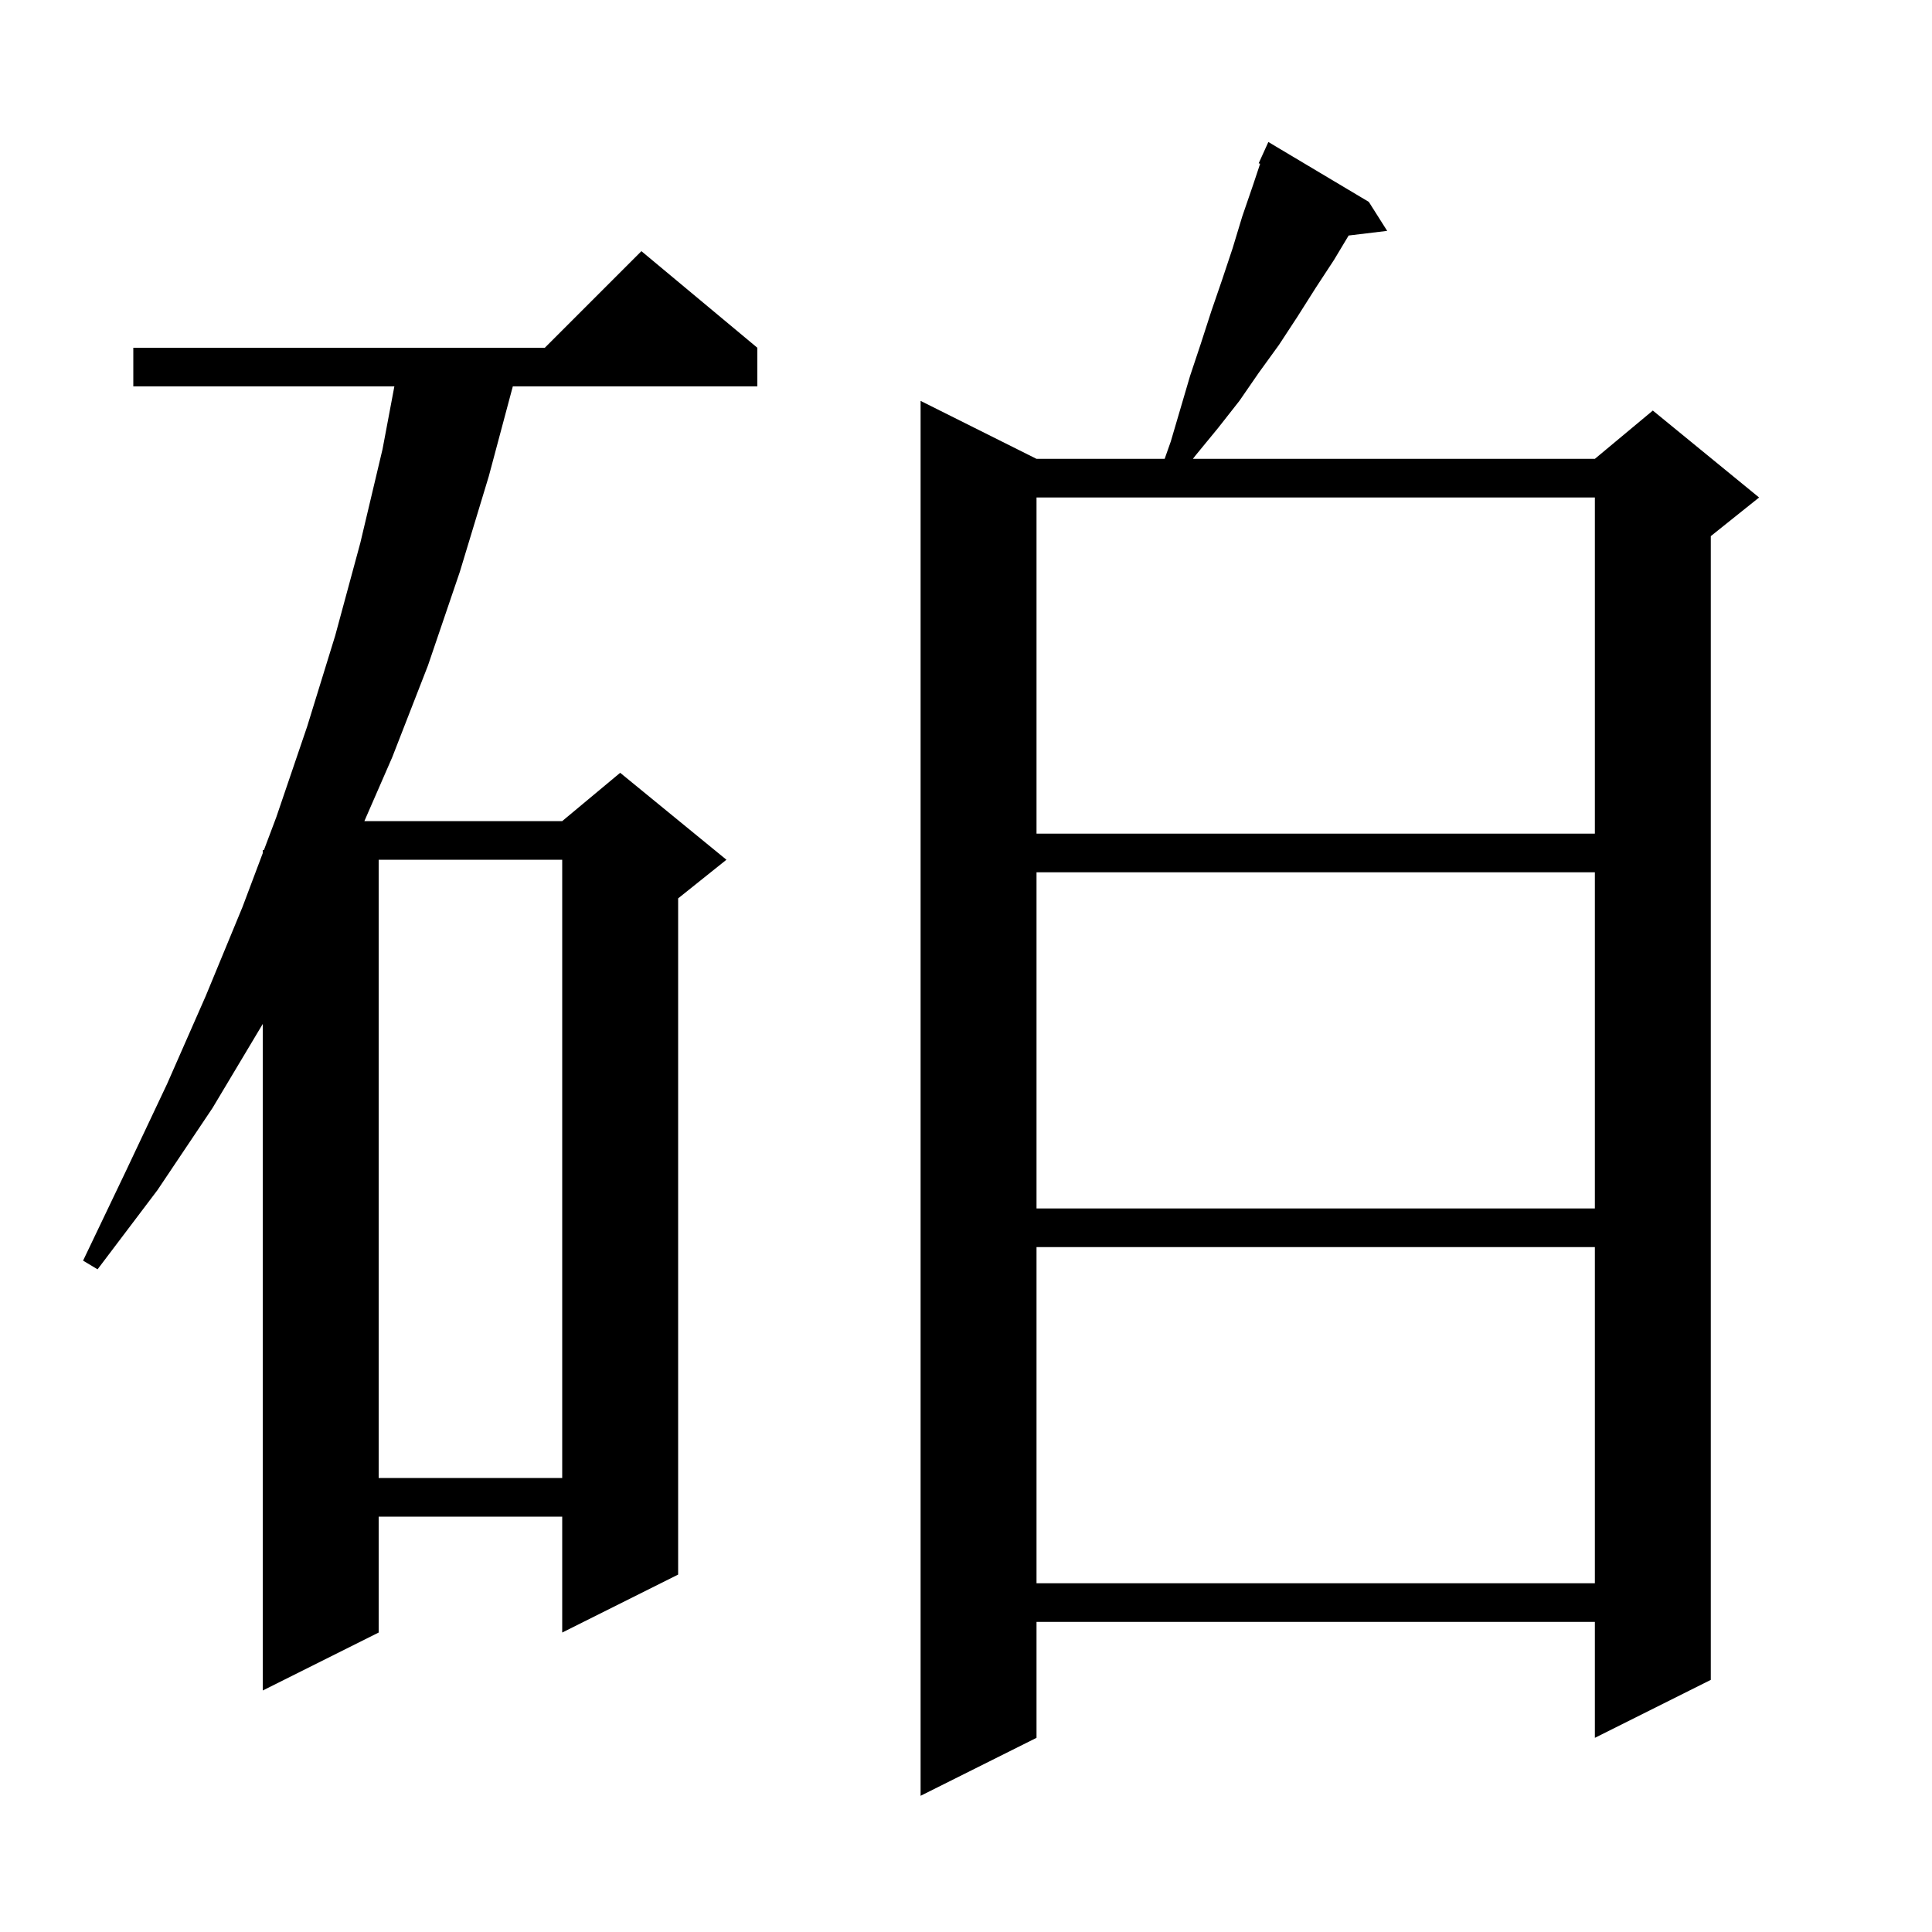 <svg xmlns="http://www.w3.org/2000/svg" xmlns:xlink="http://www.w3.org/1999/xlink" version="1.1" baseProfile="full" viewBox="0 0 200 200" width="200" height="200"><g fill="currentColor"><path d="M 141.7 20.9 L 143.6 23.9 L 139.611 24.381 L 138.1 26.9 L 136.2 29.8 L 134.3 32.8 L 132.4 35.7 L 130.3 38.6 L 128.3 41.5 L 126.1 44.3 L 123.8 47.1 L 123.486 47.5 L 165.1 47.5 L 171.1 42.5 L 182.1 51.5 L 177.1 55.5 L 177.1 173.9 L 165.1 179.9 L 165.1 167.9 L 107.3 167.9 L 107.3 179.9 L 95.3 185.9 L 95.3 41.5 L 107.3 47.5 L 120.565 47.5 L 121.2 45.7 L 123.2 38.9 L 124.3 35.6 L 125.4 32.2 L 126.5 29.0 L 127.6 25.7 L 128.6 22.4 L 129.7 19.2 L 130.449 16.952 L 130.3 16.9 L 131.3 14.7 Z M 78.4 36.0 L 78.4 40.0 L 53.086 40.0 L 50.6 49.3 L 47.6 59.2 L 44.3 68.9 L 40.6 78.4 L 37.721 85.0 L 58.2 85.0 L 64.2 80.0 L 75.2 89.0 L 70.2 93.0 L 70.2 163.0 L 58.2 169.0 L 58.2 157.0 L 39.2 157.0 L 39.2 169.0 L 27.2 175.0 L 27.2 106.0 L 22.0 114.7 L 16.3 123.2 L 10.1 131.4 L 8.6 130.5 L 13.0 121.3 L 17.3 112.2 L 21.3 103.1 L 25.1 93.9 L 27.2 88.32 L 27.2 88.0 L 27.32 88.0 L 28.6 84.6 L 31.8 75.2 L 34.7 65.8 L 37.3 56.2 L 39.6 46.5 L 40.824 40.0 L 13.8 40.0 L 13.8 36.0 L 56.4 36.0 L 66.4 26.0 Z M 107.3 129.1 L 107.3 163.9 L 165.1 163.9 L 165.1 129.1 Z M 39.2 89.0 L 39.2 153.0 L 58.2 153.0 L 58.2 89.0 Z M 107.3 90.3 L 107.3 125.1 L 165.1 125.1 L 165.1 90.3 Z M 107.3 51.5 L 107.3 86.3 L 165.1 86.3 L 165.1 51.5 Z "/></g></svg>